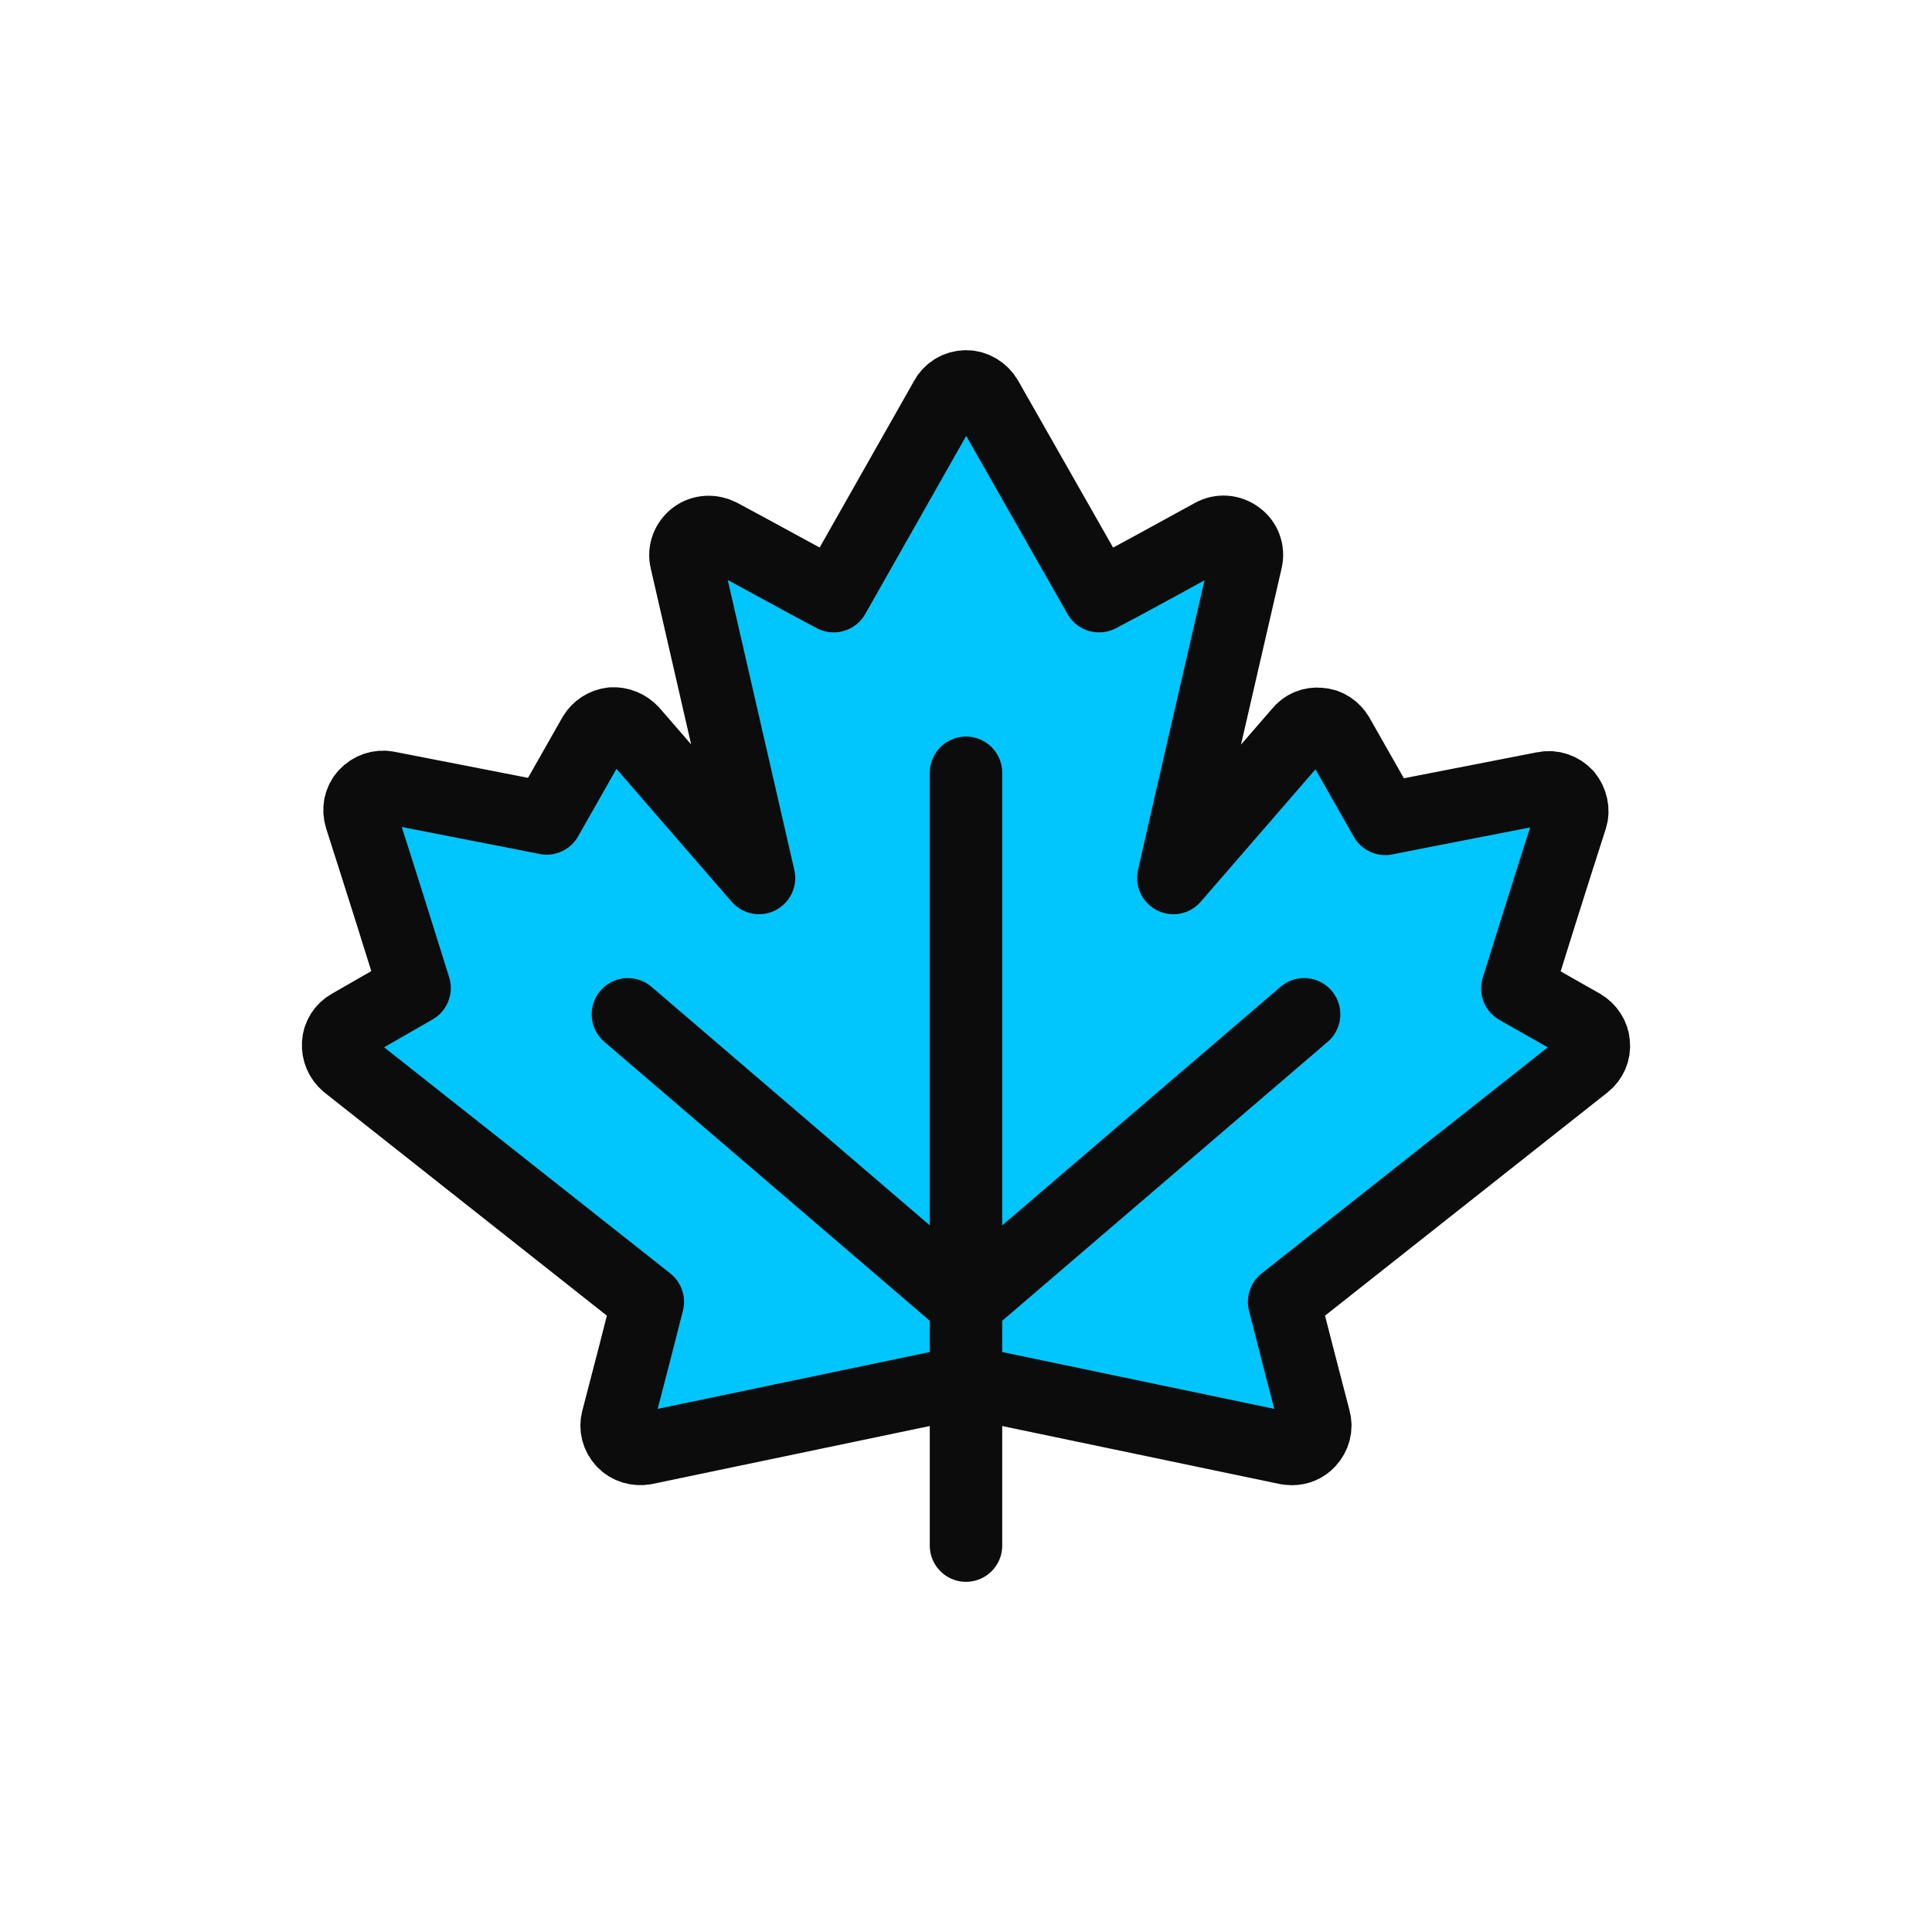 <svg width="40" height="40" viewBox="0 0 40 40" fill="none" xmlns="http://www.w3.org/2000/svg">
<path d="M20.489 28.704L26.649 29.991C26.649 29.991 26.712 30 26.748 30C26.883 30 27.009 29.946 27.098 29.848C27.215 29.723 27.26 29.553 27.215 29.392C27.009 28.606 26.694 27.382 26.586 26.953L32.817 22.029C32.943 21.931 33.015 21.77 32.997 21.609C32.988 21.448 32.889 21.305 32.755 21.225L31.415 20.465C31.595 19.885 32.143 18.133 32.53 16.936C32.584 16.775 32.539 16.596 32.431 16.462C32.314 16.337 32.143 16.275 31.972 16.31C30.839 16.534 29.212 16.846 28.681 16.954L27.701 15.229C27.62 15.095 27.485 14.997 27.323 14.988C27.161 14.97 27.009 15.033 26.91 15.158L24.293 18.178C24.509 17.213 25.273 13.898 25.803 11.601C25.849 11.414 25.776 11.217 25.624 11.11C25.471 10.993 25.264 10.976 25.093 11.074C24.365 11.476 23.268 12.075 22.755 12.343L20.426 8.25C20.336 8.098 20.174 8 20.004 8C19.824 8 19.662 8.098 19.581 8.25L17.261 12.343C16.748 12.075 15.651 11.467 14.914 11.074C14.743 10.985 14.536 10.993 14.383 11.11C14.231 11.226 14.159 11.422 14.204 11.601L15.714 18.178L13.089 15.149C12.981 15.033 12.828 14.97 12.675 14.979C12.513 14.997 12.378 15.086 12.297 15.22L11.317 16.945C10.787 16.837 9.159 16.525 8.026 16.301C7.855 16.266 7.684 16.328 7.567 16.453C7.45 16.578 7.414 16.757 7.468 16.927C7.855 18.133 8.404 19.876 8.583 20.456L7.244 21.225C7.1 21.305 7.01 21.448 7.001 21.609C6.992 21.77 7.055 21.922 7.181 22.029L13.412 26.953C13.304 27.382 12.99 28.606 12.783 29.392C12.738 29.553 12.783 29.723 12.9 29.848C13.017 29.973 13.188 30.018 13.349 29.991L19.509 28.704H20.489Z" fill="#01C5FD" stroke="#0C0C0C" stroke-width="1.5" stroke-linecap="round" stroke-linejoin="round"/>
<path d="M20 32V16" stroke="#0C0C0C" stroke-width="1.5" stroke-linecap="round" stroke-linejoin="round"/>
<path d="M27 21L20 27" stroke="#0C0C0C" stroke-width="1.5" stroke-linecap="round" stroke-linejoin="round"/>
<path d="M13 21L20 27" stroke="#0C0C0C" stroke-width="1.5" stroke-linecap="round" stroke-linejoin="round"/>
</svg>
